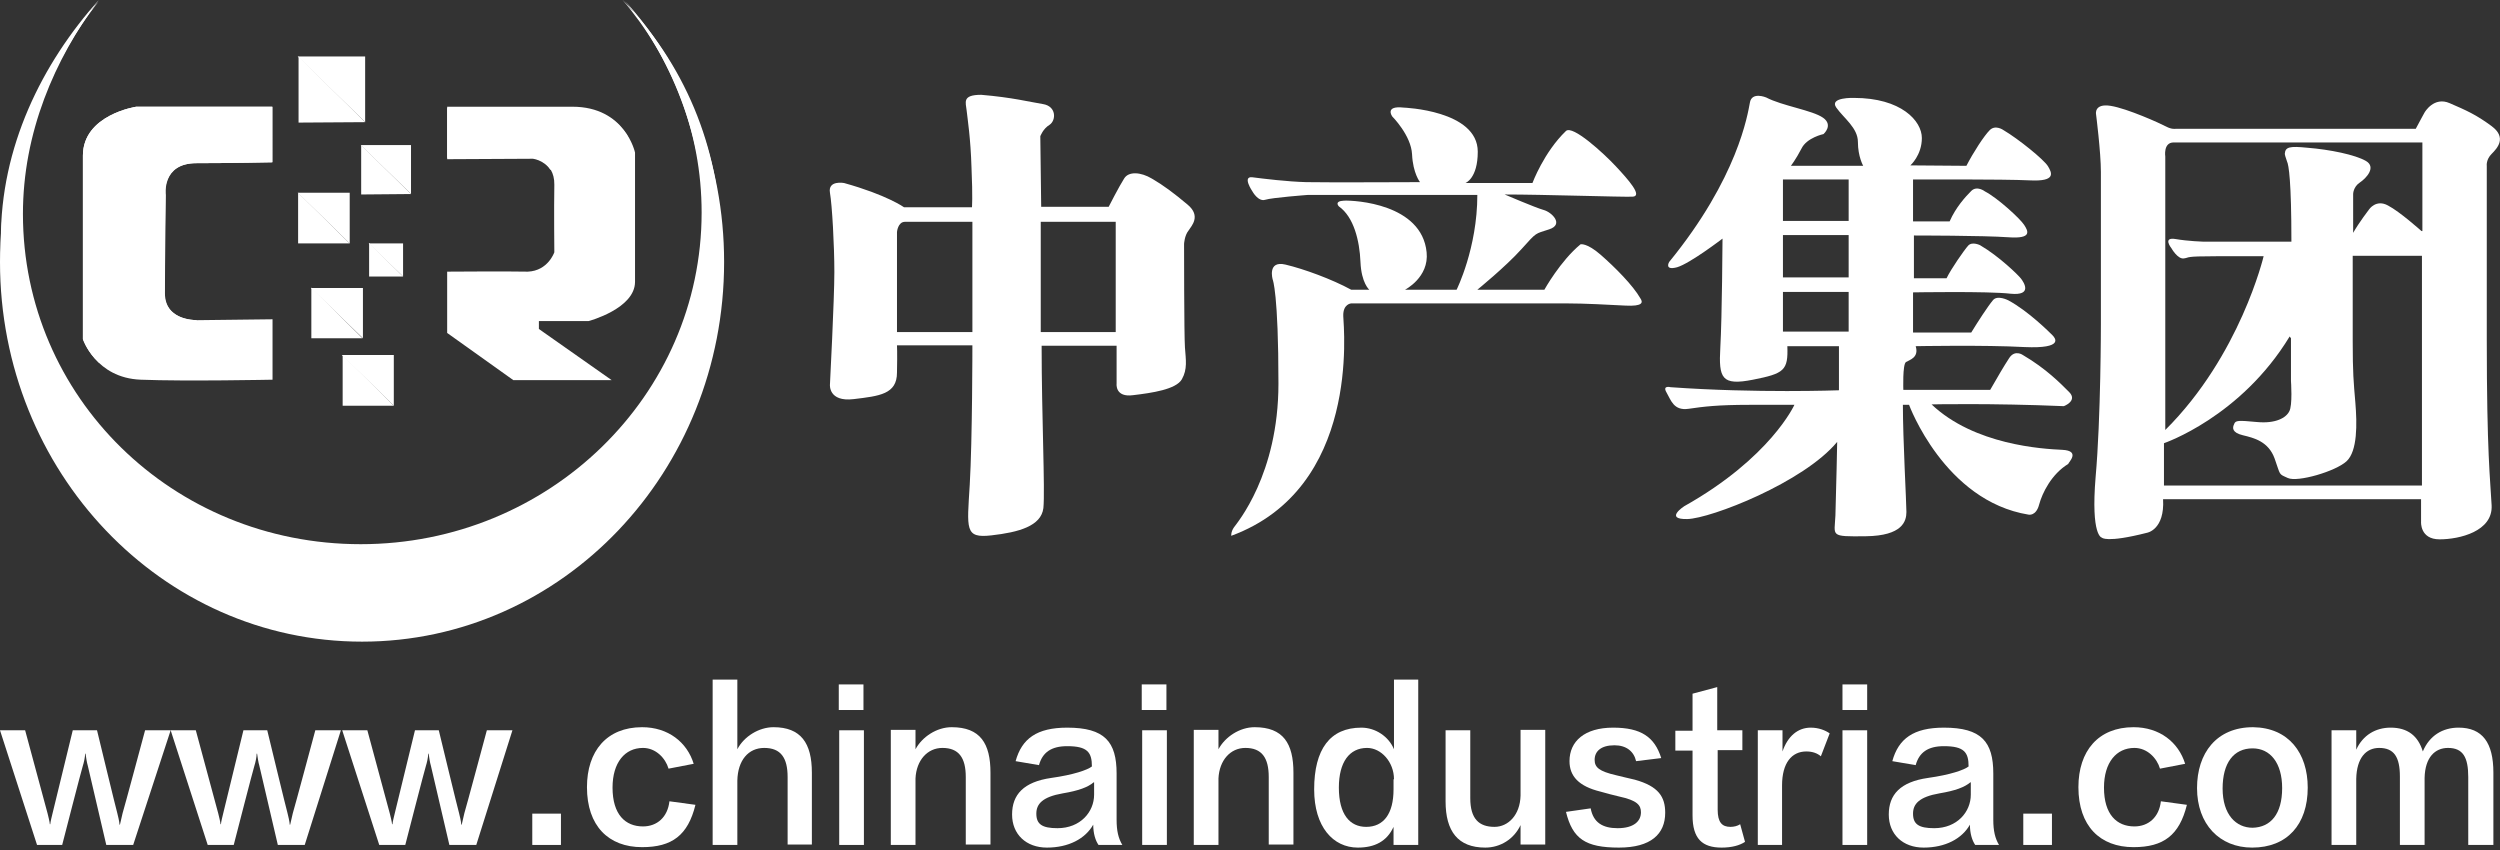 <?xml version="1.0" encoding="utf-8"?>
<!-- Generator: Adobe Illustrator 24.0.0, SVG Export Plug-In . SVG Version: 6.00 Build 0)  -->
<!DOCTYPE svg PUBLIC "-//W3C//DTD SVG 1.1//EN" "http://www.w3.org/Graphics/SVG/1.1/DTD/svg11.dtd">
<svg version="1.1" id="图层_1" xmlns:x="http://ns.adobe.com/Extensibility/1.0/" xmlns:i="http://ns.adobe.com/AdobeIllustrator/10.0/" xmlns:graph="http://ns.adobe.com/Graphs/1.0/"
	 xmlns="http://www.w3.org/2000/svg" xmlns:xlink="http://www.w3.org/1999/xlink" x="0px" y="0px" viewBox="0 0 566.9 192.8"
	 style="enable-background:new 0 0 566.9 192.8;" xml:space="preserve">
<rect x="0" y="0" width="566.9" height="192.8" fill="#333333" stroke="none"/>
<style type="text/css">
	.st0{fill:none;}
	.st1{fill:#FFFFFF;}
</style>
<rect x="-836.8" y="-251" class="st0" width="139.8" height="139.8"/>
<rect x="-760.1" y="-90.5" class="st0" width="126.1" height="126.1"/>
<g>
	<g>
		<path class="st1" d="M30.2,191.6h-6.1c0,0-4.1-17.6-4.2-18c-0.2-0.6-0.4-2-0.5-2.7h-0.1c0,0.8-0.3,2.1-0.5,2.7
			c-0.2,0.5-4.7,18-4.7,18H8.4l-8.4-26h5.7c0,0,5,18.6,5.1,18.9c0.1,0.4,0.5,2,0.5,2.4h0.1c0-0.4,0.4-2,0.5-2.4
			c0.1-0.4,4.6-18.9,4.6-18.9H22c0,0,4.4,18.2,4.6,18.8c0.1,0.4,0.5,2,0.5,2.6h0.1c0.1-0.5,0.5-2.2,0.6-2.6
			c0.3-0.9,5.1-18.8,5.1-18.8h5.8L30.2,191.6z"/>
		<path class="st1" d="M69.1,191.6H63c0,0-4.1-17.6-4.2-18c-0.2-0.6-0.4-2-0.5-2.7h-0.1c0,0.8-0.3,2.1-0.5,2.7
			c-0.2,0.5-4.7,18-4.7,18h-5.9l-8.4-26h5.7c0,0,5,18.6,5.1,18.9c0.1,0.4,0.5,2,0.5,2.4h0.1c0-0.4,0.4-2,0.5-2.4
			c0.1-0.4,4.6-18.9,4.6-18.9h5.4c0,0,4.4,18.2,4.6,18.8c0.1,0.4,0.5,2,0.5,2.6h0.1c0.1-0.5,0.5-2.2,0.6-2.6
			c0.3-0.9,5.1-18.8,5.1-18.8h5.8L69.1,191.6z"/>
		<path class="st1" d="M108,191.6h-6.1c0,0-4.1-17.6-4.2-18c-0.2-0.6-0.4-2-0.5-2.7h-0.1c0,0.8-0.3,2.1-0.5,2.7
			c-0.2,0.5-4.7,18-4.7,18h-5.9l-8.4-26h5.7c0,0,5,18.6,5.1,18.9c0.1,0.4,0.5,2,0.5,2.4h0.1c0-0.4,0.4-2,0.5-2.4
			c0.1-0.4,4.6-18.9,4.6-18.9h5.4c0,0,4.4,18.2,4.6,18.8c0.1,0.4,0.5,2,0.5,2.6h0.1c0.1-0.5,0.5-2.2,0.6-2.6
			c0.3-0.9,5.1-18.8,5.1-18.8h5.8L108,191.6z"/>
		<path class="st1" d="M127.2,191.6h-6.5v-7.1h6.5V191.6z"/>
		<path class="st1" d="M151.6,174.3c-0.7-2.4-2.9-4.7-5.8-4.7c-4.1,0-6.9,3.3-6.9,9c0,6.1,2.9,8.8,6.9,8.8c3.2,0,5.6-2.1,6-5.7
			l5.9,0.8c-1.7,6.9-5.3,9.6-12.1,9.6c-7.6,0-12.5-4.8-12.5-13.6c0-8.2,4.5-13.6,12.5-13.6c5.9,0,10.2,3.4,11.7,8.3L151.6,174.3z"/>
		<path class="st1" d="M178.6,191.6v-15.4c0-4.3-1.5-6.6-5.3-6.6c-3.6,0-6,2.8-6.1,7.4v14.6h-5.6v-37.5h5.6v15.8
			c1.5-2.9,4.9-5,8.2-5c6.2,0,8.7,3.6,8.7,10.3v16.3H178.6z"/>
		<path class="st1" d="M190.2,155.2h5.6v5.8h-5.6V155.2z M190.3,165.6h5.6v26h-5.6V165.6z"/>
		<path class="st1" d="M219,191.6v-15.4c0-4.4-1.6-6.6-5.3-6.6c-3.4,0-5.9,2.8-6.1,6.9v15.1h-5.6v-26.1h5.6v4.4c1.5-2.8,4.8-5,8.2-5
			c6.5,0,8.8,3.7,8.8,10.3v16.3H219z"/>
		<path class="st1" d="M249.1,191.6c-0.7-1-1.2-2.6-1.2-4.6c-1.8,3.2-5.6,5.2-10.5,5.2c-4.7,0-7.9-3-7.9-7.5c0-4.5,2.6-7.4,8.9-8.3
			c5-0.7,8.2-1.8,9.2-2.6c0-3.2-1-4.6-5.6-4.6c-3.6,0-5.6,1.4-6.4,4.3l-5.3-0.9c1.4-5.1,4.8-7.6,11.7-7.6c8.5,0,11.2,3.2,11.2,10.4
			c0,0,0,9.4,0,10.5c0,2.5,0.4,4.2,1.3,5.7H249.1z M248,177.4c-1.3,1.1-3.4,1.9-7,2.5c-4.6,0.8-6,2.4-6,4.6c0,2.4,1.3,3.3,4.8,3.3
			c5.2,0,8.3-3.7,8.3-7.6V177.4z"/>
		<path class="st1" d="M258.9,155.2h5.6v5.8h-5.6V155.2z M259,165.6h5.6v26H259V165.6z"/>
		<path class="st1" d="M287.7,191.6v-15.4c0-4.4-1.6-6.6-5.3-6.6c-3.4,0-5.9,2.8-6.1,6.9v15.1h-5.6v-26.1h5.6v4.4
			c1.5-2.8,4.8-5,8.2-5c6.5,0,8.8,3.7,8.8,10.3v16.3H287.7z"/>
		<path class="st1" d="M321.6,154.1v37.5h-5.6v-4.1c-1.5,3.3-4.3,4.7-8.1,4.7c-5.6,0-9.9-4.7-9.9-13.2c0-9.1,3.6-14,10.7-14
			c3.2,0,6.2,2,7.4,4.9v-15.8H321.6z M316.1,176.7c0-3.9-2.9-7.1-6.1-7.1c-4,0-6.4,3.2-6.4,9c0,6.1,2.5,8.9,6.2,8.9
			c3.9,0,6.2-2.9,6.2-8.5V176.7z"/>
		<path class="st1" d="M344.8,191.6v-4.5c-1.5,3.2-4.6,5.1-8,5.1c-6.2,0-9-3.7-9-10.5v-16.1h5.6V181c0,4.7,2,6.5,5.5,6.5
			c3.1,0,5.8-2.7,5.9-7.1v-14.9h5.6v26H344.8z"/>
		<path class="st1" d="M371,172.6c-0.5-2.2-2.2-3.6-4.9-3.6c-3.1,0-4.5,1.4-4.5,3.3c0,1.7,1,2.6,4.9,3.5c1.3,0.3,2.8,0.7,4.2,1
			c5.4,1.5,6.9,3.9,6.9,7.5c0,4.8-3.2,7.9-10.5,7.9c-7.6,0-10.5-2-12-8.1l5.6-0.8c0.6,3.2,2.7,4.5,6.1,4.5c3.7,0,5.3-1.6,5.3-3.6
			c0-1.6-0.8-2.7-5-3.6c-1.3-0.3-2.8-0.7-4.2-1.1c-4.9-1.2-7-3.5-7-6.9c0-4.5,3.4-7.6,9.9-7.6c6.3,0,9.4,2.1,10.9,6.9L371,172.6z"/>
		<path class="st1" d="M389.5,165.6h5.6v4.5h-5.6v13.5c0,2.9,1,3.9,2.9,3.9c0.8,0,1.6-0.2,2.2-0.6l1.1,4c-1.2,0.8-3,1.3-5.3,1.3
			c-4.4,0-6.6-2-6.6-7.3v-14.7h-3.9v-4.5h3.9v-8.4l5.6-1.5V165.6z"/>
		<path class="st1" d="M404.2,191.6h-5.6v-26h5.6v4.8h0c1.2-3.5,3.5-5.4,6.4-5.4c1.8,0,3.3,0.6,4.3,1.3l-2,5.2
			c-0.8-0.7-1.9-1.1-3.3-1.1c-3.3,0-5.5,2.6-5.5,7.7V191.6z"/>
		<path class="st1" d="M417.8,155.2h5.6v5.8h-5.6V155.2z M417.8,165.6h5.6v26h-5.6V165.6z"/>
		<path class="st1" d="M447.9,191.6c-0.7-1-1.2-2.6-1.2-4.6c-1.8,3.2-5.6,5.2-10.5,5.2c-4.7,0-7.9-3-7.9-7.5c0-4.5,2.6-7.4,8.9-8.3
			c5-0.7,8.2-1.8,9.2-2.6c0-3.2-1-4.6-5.6-4.6c-3.6,0-5.6,1.4-6.4,4.3l-5.3-0.9c1.4-5.1,4.8-7.6,11.7-7.6c8.5,0,11.2,3.2,11.2,10.4
			c0,0,0,9.4,0,10.5c0,2.5,0.4,4.2,1.3,5.7H447.9z M446.8,177.4c-1.3,1.1-3.4,1.9-7,2.5c-4.6,0.8-6,2.4-6,4.6c0,2.4,1.3,3.3,4.8,3.3
			c5.2,0,8.3-3.7,8.3-7.6V177.4z"/>
		<path class="st1" d="M465.3,191.6h-6.5v-7.1h6.5V191.6z"/>
		<path class="st1" d="M489.8,174.3c-0.7-2.4-2.9-4.7-5.8-4.7c-4.1,0-6.9,3.3-6.9,9c0,6.1,2.9,8.8,6.9,8.8c3.2,0,5.6-2.1,6-5.7
			l5.9,0.8c-1.7,6.9-5.3,9.6-12.1,9.6c-7.6,0-12.5-4.8-12.5-13.6c0-8.2,4.5-13.6,12.5-13.6c5.9,0,10.2,3.4,11.7,8.3L489.8,174.3z"/>
		<path class="st1" d="M523.3,178.6c0,8.4-4.7,13.6-12.6,13.6c-7.4,0-12.5-5.3-12.5-13.5c0-7.9,4.4-13.8,12.7-13.8
			C519,165,523.3,170.8,523.3,178.6z M517.5,178.7c0-5.7-2.7-9-6.7-9c-4.3,0-6.8,3.3-6.8,9.1c0,6,3.1,8.9,6.8,8.9
			C514.9,187.6,517.5,184.6,517.5,178.7z"/>
		<path class="st1" d="M559.7,191.6v-15.4c0-4.5-1.2-6.6-4.6-6.6c-2.9,0-5.2,2.1-5.3,6.8v15.2h-5.6v-15.5c0-4.4-1.3-6.5-4.7-6.5
			c-3,0-5.1,2.3-5.2,7v15h-5.6v-26h5.6v4.4c1.5-3.3,4.4-5,7.8-5c3.8,0,6.2,1.8,7.3,5.4c1.5-3.6,4.5-5.4,8.1-5.4
			c5.4,0,7.9,3.4,7.9,10.2v16.4H559.7z"/>
	</g>
	<g>
		<g>
			<path class="st1" d="M61.7,24.2H30.9c0,0-12.1,1.8-12.1,11.1c0,9.4,0,41.6,0,41.6s2.9,8.8,13.1,9.2c10.2,0.4,29.9,0,29.9,0V72.4
				L45,72.6c0,0-7.6,0.4-7.6-6.1c0-6.4,0.2-22.3,0.2-22.3s-1-7.2,7-7.2c8,0,17.2-0.2,17.2-0.2V24.2z"/>
			<path class="st1" d="M101.4,24.2v11.6l19.1-0.1c0,0,5.3,0.6,5.2,6.2c-0.1,5.6,0,15.3,0,15.3s-1.4,4.2-6,4.4
				c-4.5-0.1-18.3,0-18.3,0v13.9l15,10.7h22.3l-16.5-11.6v-1.8h11.3c0,0,10.5-2.8,10.5-8.9c0-6.1,0-29.3,0-29.3s-2.2-10.4-14.2-10.4
				C118,24.2,101.4,24.2,101.4,24.2z"/>
			<polygon class="st1" points="67.5,12.8 82.8,12.8 82.8,27.7 			"/>
			<polygon class="st1" points="67.7,12.8 67.7,27.8 82.8,27.7 			"/>
			<polygon class="st1" points="67.5,43.7 79.3,43.7 79.3,55.2 			"/>
			<polygon class="st1" points="67.6,43.7 67.6,55.2 79.3,55.2 			"/>
			<polygon class="st1" points="81.8,32.9 93.2,32.9 93.2,44 			"/>
			<polygon class="st1" points="81.9,32.9 81.9,44.1 93.2,44 			"/>
			<polygon class="st1" points="77.5,80.5 89.3,80.5 89.3,92 			"/>
			<polygon class="st1" points="77.7,80.5 77.7,92 89.3,92 			"/>
			<polygon class="st1" points="70.5,65.3 82.3,65.3 82.3,76.7 			"/>
			<polygon class="st1" points="70.6,65.2 70.6,76.7 82.2,76.7 			"/>
			<polygon class="st1" points="83.6,55.2 91.4,55.2 91.4,62.7 			"/>
			<polygon class="st1" points="83.7,55.1 83.7,62.7 91.4,62.7 			"/>
			<path class="st1" d="M4.3,52.7c0,45.1,34.8,81.6,77.8,81.6c43,0,77.8-36.6,77.8-81.6c0-19.9-6.8-38.2-18.1-52.4
				c13.9,15.4,22.4,36.2,22.4,59.1c0,47.6-36.7,86.1-82.1,86.1C36.7,145.5,0,107,0,59.4C0,36.5,8.5,15.7,22.4,0.3
				C11.1,14.5,4.3,32.7,4.3,52.7z"/>
			<path class="st1" d="M5.2,48.5c0,41.5,33.9,74.9,76.6,74.9c42.7,0,77.3-33.7,77.3-75.2c0-18.4-6.8-35.2-18-48.3
				c13.8,14.2,22.3,33.4,22.3,54.5c0,43.8-36.8,81.2-81.8,81.2c-45.1,0-81.4-37.3-81.4-81.2C0.1,33.4,9.5,14.4,22.4,0
				C12.3,13.5,5.2,30.2,5.2,48.5z"/>
			<path class="st1" d="M124.8,38.5l17.6-7.5c-1.8-3-5.5-6.5-12.5-6.5c-12,0-28.5,0-28.5,0v11.6l19.1-0.1
				C120.6,35.9,123.3,36.2,124.8,38.5z"/>
			<path class="st1" d="M22.4,82.2l22.4-9.6c-1,0-7.5-0.1-7.5-6.1c0-6.4,0.2-22.3,0.2-22.3s-1-7.2,7-7.2c8,0,17.2-0.2,17.2-0.2V24.2
				H30.9c0,0-12.1,1.8-12.1,11.1c0,9.4,0,41.6,0,41.6S19.7,79.7,22.4,82.2z"/>
		</g>
	</g>
	<g>
		<path class="st1" d="M269.3,46.4c-3.1-2.6-5.5-4.4-8.1-5.9c-2.5-1.5-5.3-1.7-6.3,0c-1.1,1.7-3.5,6.4-3.5,6.4h-15.3l-0.2-16
			c0,0,0.6-1.7,2.1-2.6c1.5-1,1.6-4.2-1.5-4.7c-3.1-0.5-6.9-1.5-14-2.1c-4.4,0-3.5,1.7-3.3,3.6s0.9,6.2,1.1,13
			c0.3,6.8,0.1,8.9,0.1,8.9L205,47c0,0-3.9-2.8-13.6-5.5c0,0-3.7-0.7-3.2,2.2c0.5,2.9,1,12,1,18c0,6.1-1,25.5-1,25.5s-0.4,4,5.4,3.3
			c5.8-0.7,9.8-1.1,9.8-6c0.1-4.8,0-6.2,0-6.2h17.1c0,0,0,21.4-0.6,31.6c-0.6,10.1-1.2,12.2,4.9,11.5c6.2-0.7,11.3-2.1,11.8-6.2
			c0.4-4.1-0.4-21-0.4-36.8h17v8.6c0,0-0.4,3.2,3.8,2.6c4.2-0.5,9.7-1.3,11-3.6c1.3-2.3,0.9-4.4,0.7-7.2c-0.2-2.8-0.2-23.5-0.2-23.5
			s0.1-1.9,1-3C270.2,51.2,272.4,49,269.3,46.4z M220.5,75.3h-17.1V52.6c0,0,0.2-2.3,1.8-2.3h15.3V75.3z M253,75.3H236v-25H253V75.3
			z"/>
		<path class="st1" d="M363,57.8c-3.2-2.8-4.6-2.4-4.6-2.4c-4.6,3.8-8.2,10.3-8.2,10.3H335c0,0,6.4-5.2,10-9.2c3.6-4,3-3.4,6.3-4.5
			c3.4-1.1,0.6-3.9-1.3-4.4c-1.8-0.5-8.8-3.5-8.8-3.5c8.8,0,26.6,0.6,29,0.5c2.4-0.1-1-3.9-3.8-6.9c-2.8-3-9.8-9.4-11.3-8
			c-5,4.8-7.6,11.8-7.6,11.8h-15.2c0,0,2.8-1,2.8-7.1c0-9.4-16.8-10-16.8-10c-4.4-0.5-2.6,2-2.6,2s4.3,4.3,4.5,8.6
			c0.2,4.3,1.8,6.3,1.8,6.3s-21.7,0.1-25.8,0c-4.2-0.1-9.9-0.8-12.2-1.1c-2.4-0.3,0,3.2,0,3.2s1.3,2.4,2.9,1.9
			c1.6-0.5,9.7-1.1,9.7-1.1H335c0,12.1-4.7,21.5-4.7,21.5h-11.7c0,0,5.5-2.8,4.9-8.5c-1.1-11-16.3-11.8-18.7-11.7s-1.2,1.3-1.2,1.3
			c3.4,2.4,4.7,7.8,4.9,12.6c0.2,4.8,2,6.3,2,6.3h-4.1c-4.4-2.4-10.7-4.7-14.9-5.7c-4.2-1-2.9,3.4-2.9,3.4s1.3,3,1.3,23.6
			s-9.4,31.6-10.1,32.6c-0.7,1-0.6,1.9-0.6,1.9c29.3-10.8,25.5-47,25.4-49.8c-0.1-2.8,1.8-2.9,1.8-2.9s44.6,0,48.8,0
			c4.2,0,9.5,0.3,13.4,0.5c3.9,0.2,4-0.7,3.4-1.6C370.3,64.7,366.2,60.6,363,57.8z"/>
		<path class="st1" d="M467.6,102c-4.4-0.2-19.9-1.1-29.6-10.3c0,0,13.5-0.3,30,0.4c0,0,3.2-1.2,1.2-3.2c-1.9-1.9-5.2-5.3-10.5-8.4
			c0,0-1.8-1.3-3.1,0.7c-1.3,2-2.4,3.9-4.3,7.2h-19.7c0,0-0.2-5.8,0.6-6.3c0.8-0.5,3-1,2.2-3.6c0,0,15.6-0.3,24.7,0.2
			c9.1,0.4,6.9-2.1,6.3-2.7c-0.6-0.6-5.5-5.5-10-7.9c0,0-2.5-1.3-3.5,0c-1.1,1.3-3.5,5-4.9,7.3h-13.2v-9.1c0,0,17-0.3,22.1,0.3
			c5.1,0.5,3-2.6,2.4-3.4c-0.6-0.8-5-5.1-9.3-7.6c0,0-1.8-0.9-2.7,0.1c-0.9,1-3.9,5.3-4.9,7.4h-7.4v-9.7c0,0,15.9,0,21.4,0.4
			c5.5,0.4,4.5-1.4,3.6-2.8c-0.9-1.4-6-6.1-8.9-7.6c0,0-1.8-1.4-3.1-0.1s-3.5,3.7-4.9,6.9h-8.3v-9.5c0,0,20.5-0.1,26.5,0.2
			c6,0.3,5-1.7,4.1-3.2c-0.9-1.5-6.7-6.2-10.1-8.2c0,0-1.8-1.3-3.1,0c-1.3,1.3-3.7,5-5.3,8.1l-12.7-0.1c0,0,2.6-2.3,2.6-6.2
			c0-3.9-4.7-9.1-15.4-9.1c0,0-5.7-0.2-4,2.2s4.9,4.6,4.9,7.8c0,3.3,1.2,5.4,1.2,5.4h-16.4c0,0,1.1-1.4,2.4-3.9c1.2-2.5,5-3.3,5-3.3
			s2.3-2-0.1-3.7c-2.4-1.7-9.3-2.7-12.9-4.6c0,0-3.3-1.4-3.7,1.2c-0.5,2.6-2.7,17-18.3,36.1c0,0-1.2,2,1.8,1.2
			c3-0.9,10.3-6.5,10.3-6.5s-0.1,17.7-0.5,24.7c-0.4,7,0.3,8.7,7.4,7.3c7.1-1.4,8-2.1,7.8-7.6H417v10c0,0-18.7,0.7-38.2-0.7
			c0,0-1.9-0.5-0.9,1.2c1,1.7,1.6,4.2,5,3.7c3.4-0.5,6.6-0.9,13.8-0.9s10.2,0,10.2,0s-5.4,12-25,23c0,0-4.6,3,0.7,2.9
			c5.3-0.1,26.4-8.3,34-17.5c0,0-0.2,10.5-0.4,16.7c-0.2,4.7-1.4,4.8,6.9,4.7c8.3-0.1,9.2-3.4,9.2-5.5c0-2.1-0.8-16.5-0.8-24.3h1.4
			c0,0,8,21.8,27.1,24.9c0,0,1.7,0.4,2.4-2.3c0.7-2.6,2.8-6.9,6.6-9.2C468.9,105,472,102.2,467.6,102z M419.2,75.2h-14.9v-9h14.9
			V75.2z M419.2,62.9h-14.9v-9.6h14.9V62.9z M419.2,50.1h-14.9v-9.4h14.9V50.1z"/>
		<path class="st1" d="M565,28.6c-3.5-2.6-5.8-3.6-9.5-5.2c-3.6-1.6-5.7,2.1-5.7,2.1s-1,1.8-2,3.7l-54.4,0c0,0-0.9,0.2-2.2-0.5
			c-1.3-0.7-8.8-4.1-12.6-4.7c-3.8-0.6-3.3,1.9-3.3,1.9s1.1,8.6,1.1,13.1c0,4.5,0,34.4,0,34.4s0,21.4-1.2,34.8
			c-1.1,13.4,1.4,13.7,1.4,13.7s0.9,1.3,10.3-1.1c0,0,4-0.7,3.6-7.6H549v5.1c0,0-0.3,4,4.2,4c4.5,0,12.1-1.8,11.8-7.7
			c-0.3-5.9-1.1-11.7-1.1-37.8s0-39.2,0-39.2s-0.2-1.4,1.1-2.7C566.3,33.6,568.5,31.2,565,28.6z M549.1,110.1h-58.4v-9.6
			c0,0,17.4-5.9,28.5-24.2l0.3,0.4v9.7c0,0,0.4,5.6-0.4,6.9c-0.7,1.4-3,2.8-7.3,2.4c-4.3-0.4-4.9-0.4-5.2,0.5
			c-0.4,0.8-0.5,1.9,2,2.5c2.5,0.6,5.8,1.4,7.2,5.3c1.4,3.9,0.8,3.4,3,4.4c2.2,1,10.8-1.5,13.3-3.8c2.5-2.3,2.4-8.5,2-13.3
			c-0.4-4.7-0.6-6.7-0.6-13.9c0-7.2,0-19.4,0-19.4h15.7V110.1z M549.1,52.4c0,0-4.9-4.4-7.6-5.8c-2.7-1.5-4.3,0.9-4.3,0.9
			s-2.3,3-3.6,5.3V44c0,0,0-1.6,1.5-2.6c1.5-1,3.8-3.5,1.4-4.9c-2.4-1.4-8.2-2.6-13.3-3c-4-0.4-5-0.2-5.1,1.4c0,0.1,0.1,0.6,0.5,1.7
			c0.4,0.8,1,4.5,1,18.2h-20c0,0-3.4-0.1-6.3-0.6c-3-0.5-0.9,2.1-0.9,2.1s1.4,2.5,2.8,2.3c1.5-0.2-0.1-0.5,7.4-0.5
			c7.4,0,10.7,0,10.7,0s-5.3,22.5-22.3,39.4V35.5c0,0-0.5-3.2,1.9-3.2s56.4,0,56.4,0V52.4z"/>
	</g>
</g>
</svg>
